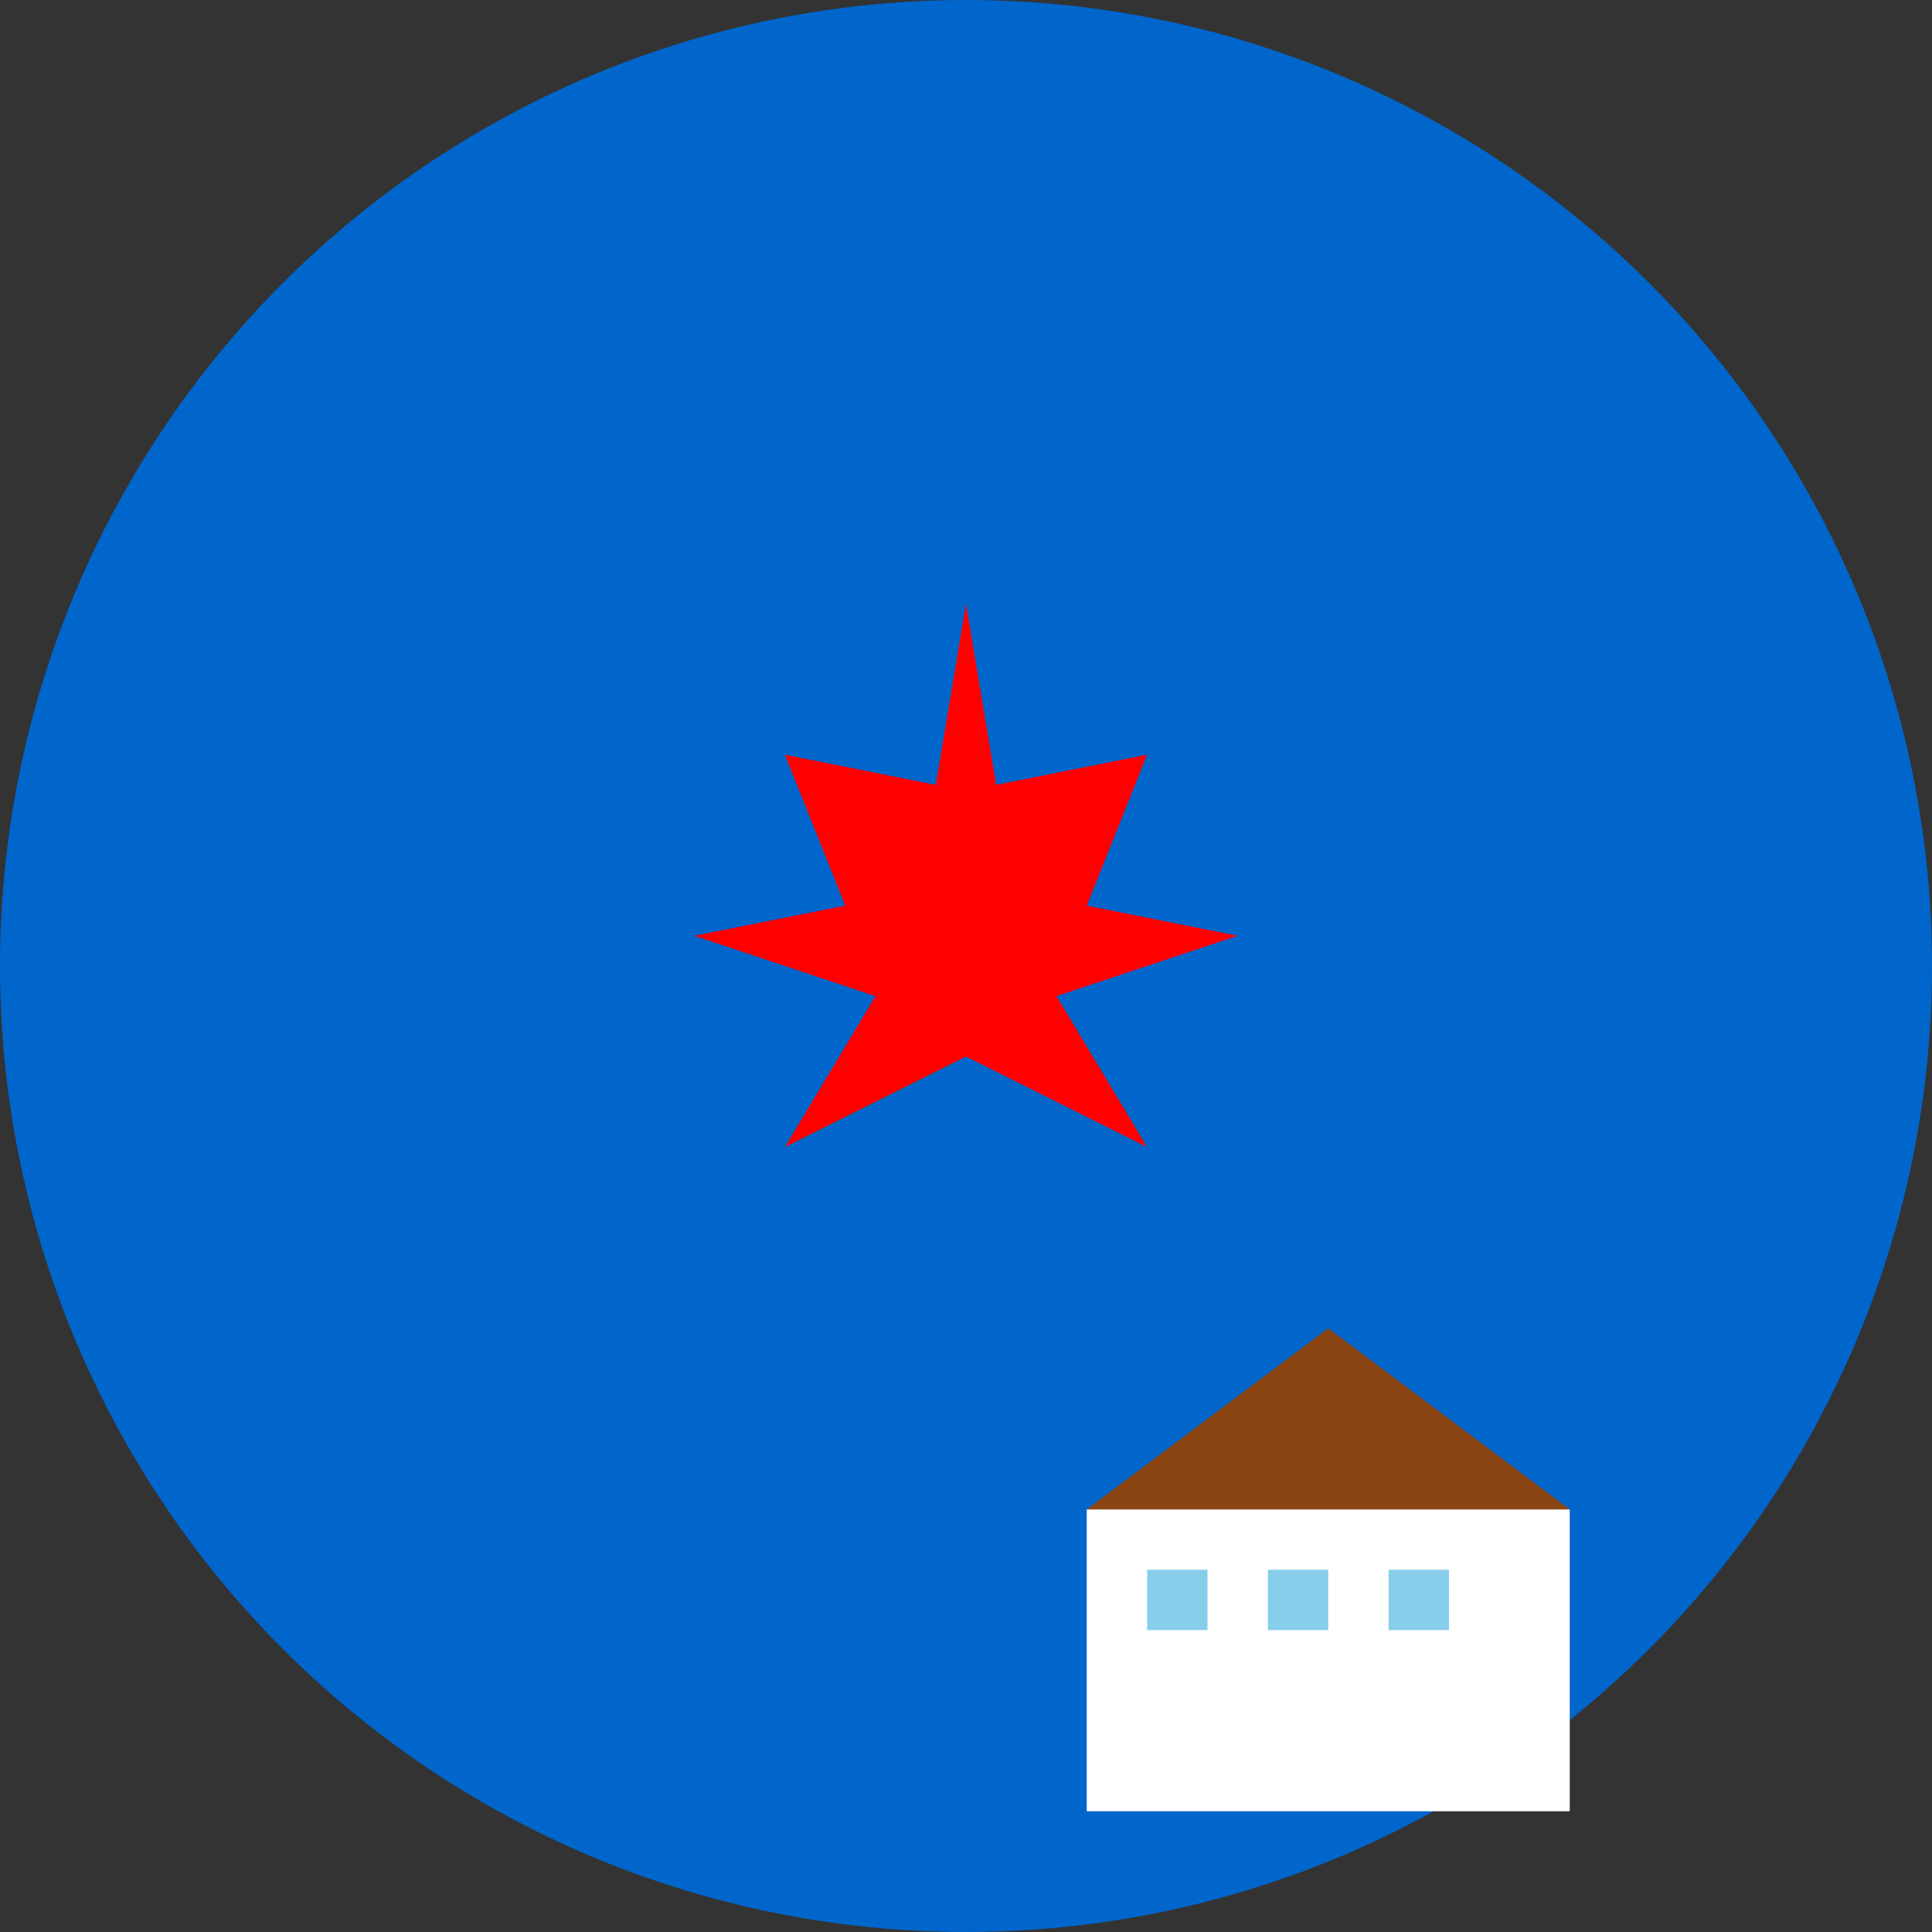 <svg xmlns="http://www.w3.org/2000/svg" viewBox="0 0 32 32" width="32" height="32">
  <rect x="0" y="0" width="32" height="32" fill="#333333" stroke="none"/>
  <!-- Background circle -->
  <circle cx="16" cy="16" r="16" fill="#0066CC"/>
  
  <!-- Maple Leaf -->
  <g transform="translate(8, 8)">
    <path d="M8 2 L8.5 5 L11 4.5 L10 7 L12.5 7.5 L9.5 8.5 L11 11 L8 9.5 L5 11 L6.5 8.5 L3.5 7.5 L6 7 L5 4.5 L7.5 5 Z" 
          fill="#FF0000"/>
  </g>
  
  <!-- Small hotel icon -->
  <g transform="translate(18, 20)">
    <rect x="0" y="5" width="8" height="5" fill="#FFFFFF"/>
    <rect x="1" y="6" width="1" height="1" fill="#87CEEB"/>
    <rect x="3" y="6" width="1" height="1" fill="#87CEEB"/>
    <rect x="5" y="6" width="1" height="1" fill="#87CEEB"/>
    <polygon points="0,5 4,2 8,5" fill="#8B4513"/>
  </g>
</svg> 